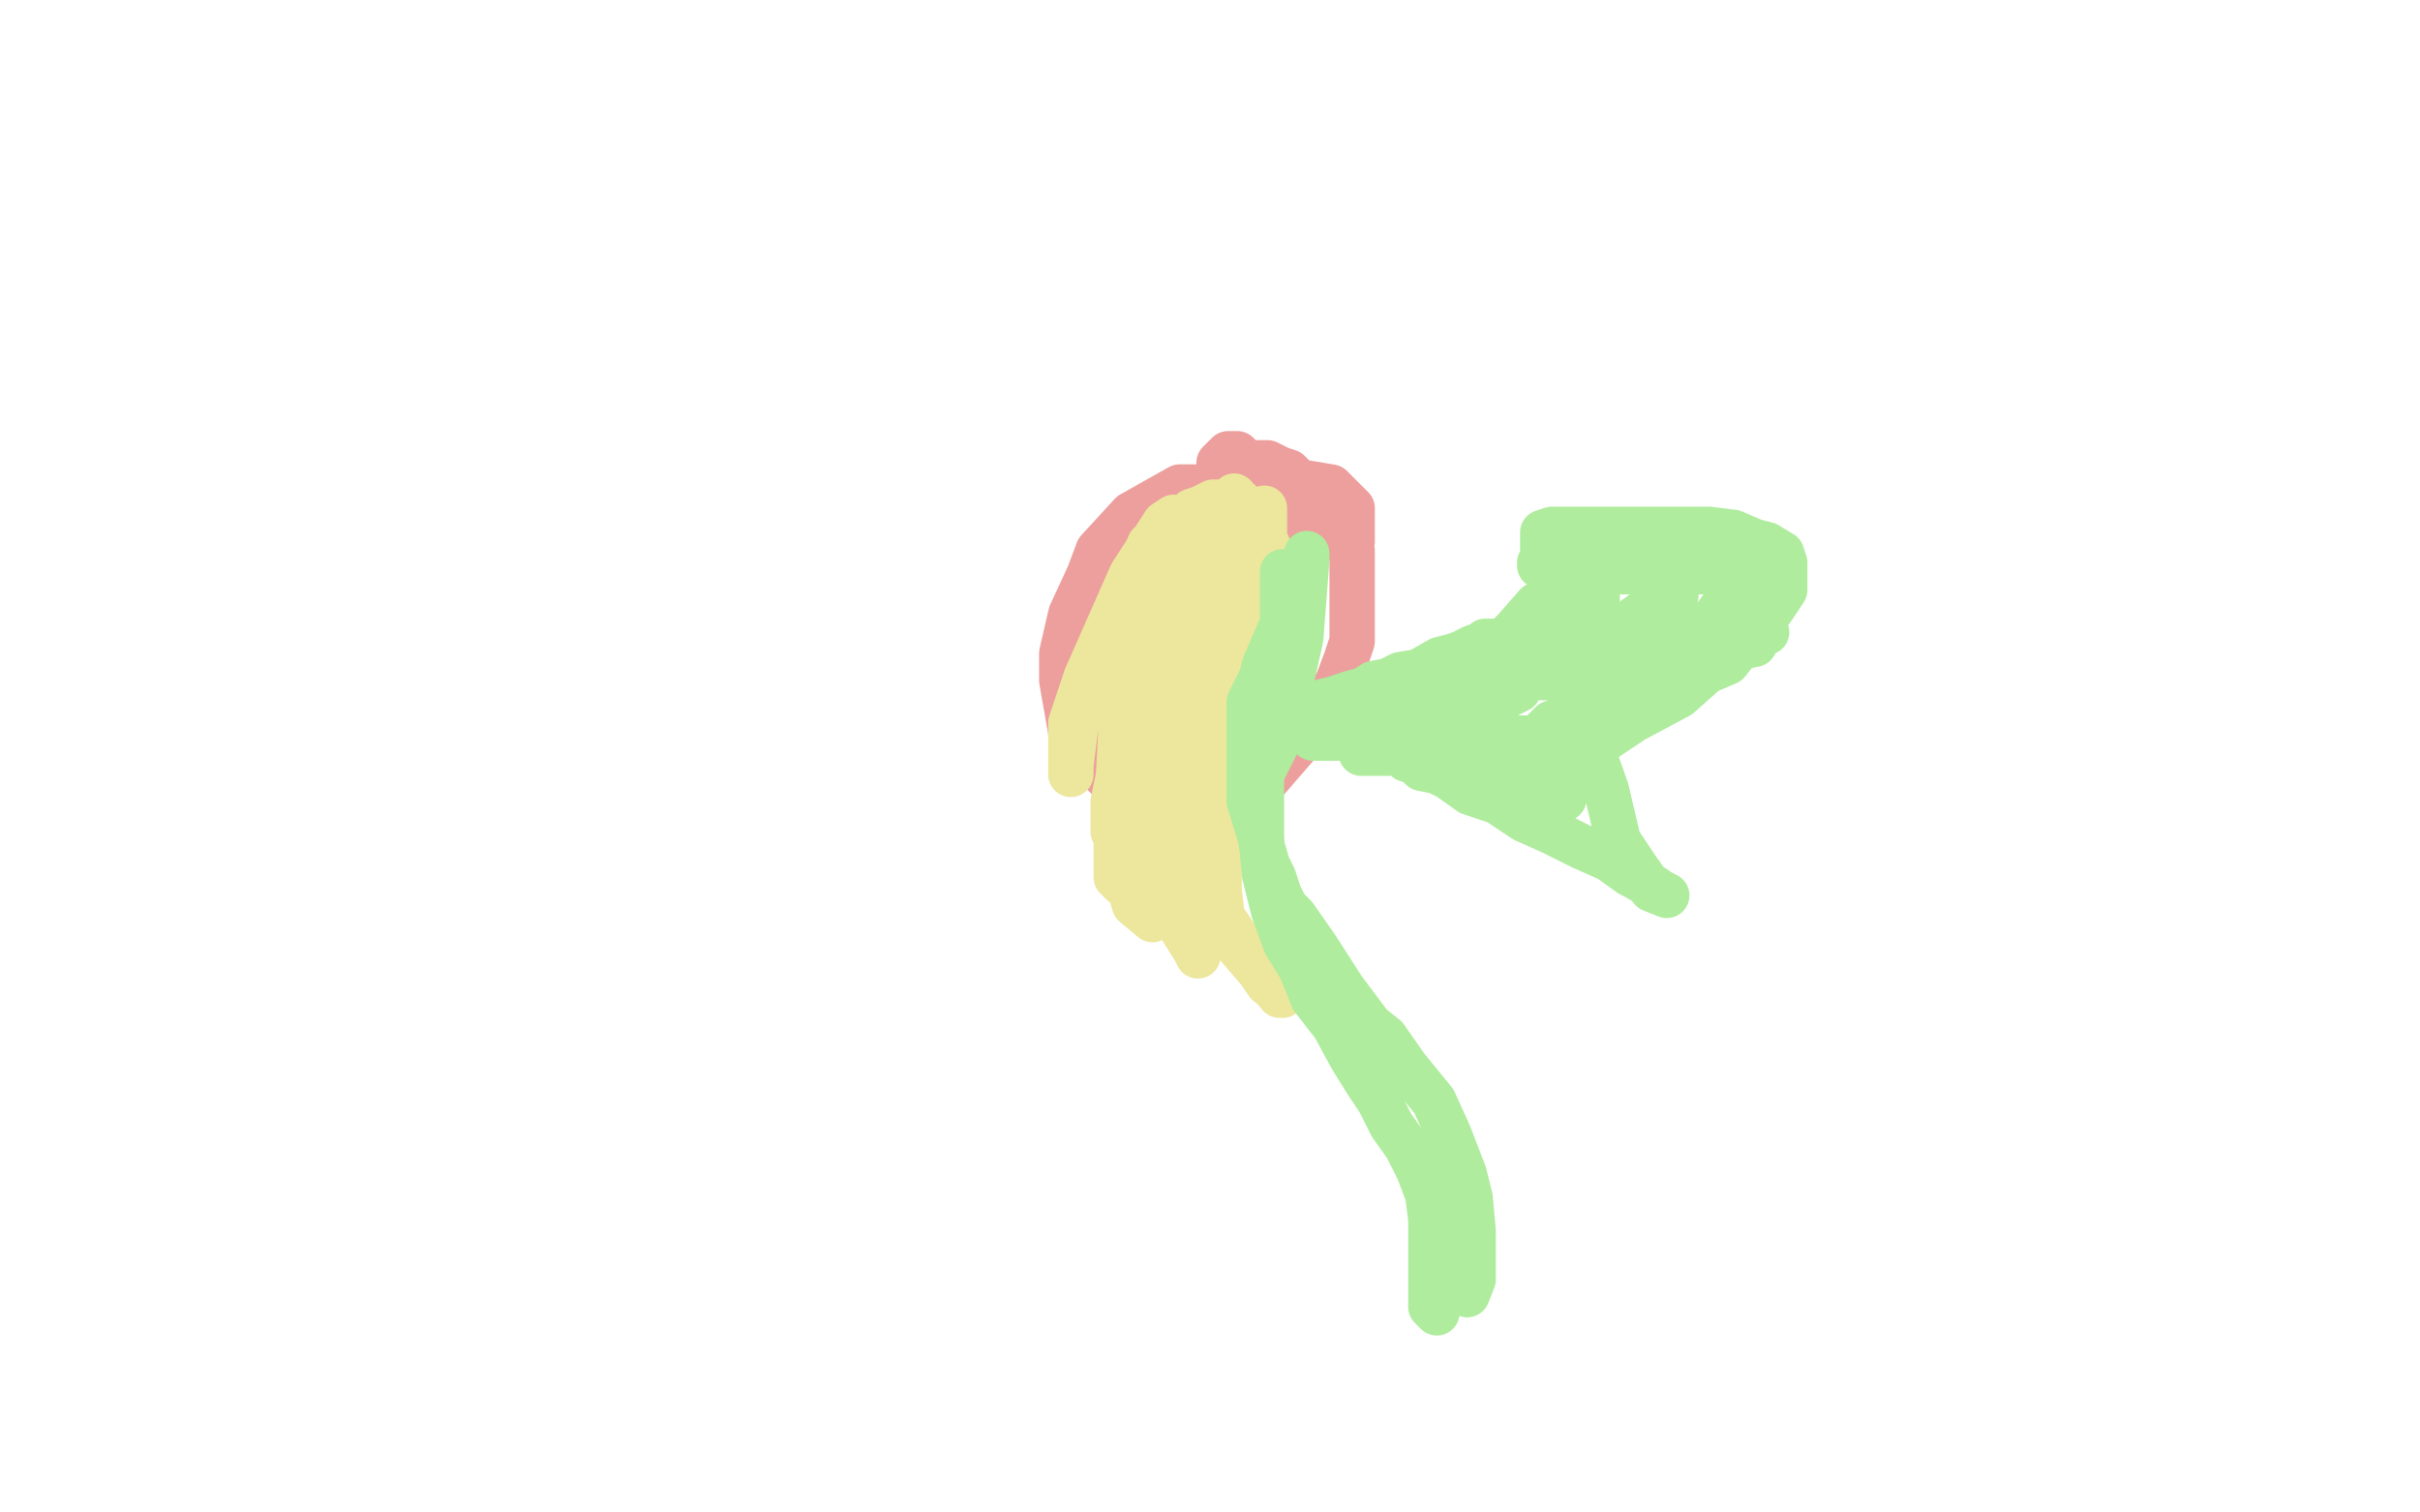 <?xml version="1.0" standalone="no"?>
<!DOCTYPE svg PUBLIC "-//W3C//DTD SVG 1.1//EN"
"http://www.w3.org/Graphics/SVG/1.1/DTD/svg11.dtd">

<svg width="800" height="500" version="1.1" xmlns="http://www.w3.org/2000/svg" xmlns:xlink="http://www.w3.org/1999/xlink" style="stroke-antialiasing: false"><desc>This SVG has been created on https://colorillo.com/</desc><rect x='0' y='0' width='800' height='500' style='fill: rgb(255,255,255); stroke-width:0' /><polyline points="400,161 398,161 398,161 390,161 390,161 374,170 363,182 360,190 354,203 351,216 351,225 354,242 365,256 374,265 385,271 394,271 405,269 416,261 429,246 435,236 442,226 445,218 447,212 447,206 447,200 447,195 447,191 447,185 447,183 447,182 444,179 442,178 441,178 438,177 435,175 432,174 427,173 423,173 419,170 417,170 415,169 412,167 411,167 408,165 406,164 405,162 405,161 403,161 403,160 403,159 403,158 403,156 403,154 403,153 405,151 406,150 407,150 409,150 410,151 410,156 412,157 413,159 416,159 420,161 430,161 435,162 440,165 445,168 446,172 446,176 446,179 445,179 443,177 440,172 436,168 431,163 429,159 426,156 423,155 419,153 413,153 408,153 407,156 407,157 408,157 422,158 440,161 443,164 447,168 447,172 447,174 447,176 447,179" style="fill: none; stroke: #ec9f9d; stroke-width: 15; stroke-linejoin: round; stroke-linecap: round; stroke-antialiasing: false; stroke-antialias: 0; opacity: 1.0"/>
<polyline points="393,183 393,185 393,185 380,221 380,221 373,241 368,265 368,275 369,277 372,280 373,281 373,280 373,269 375,253 381,233 392,205 405,181 410,174 409,174 404,178 380,211 371,233 369,271 369,290 371,292 371,286 371,275 371,253 374,213 378,200 384,186 388,178 390,177 390,176 380,180 366,212 356,237 354,253 354,256 354,255 354,239 359,224 374,190 385,173 388,171 388,172 385,189 376,213 372,255 372,289 375,299 381,304 381,302 383,288 390,252 404,204 408,197 413,186 417,180 419,180 419,181 414,195 405,216 398,243 395,263 395,278 398,290 400,293 400,292 400,278 404,217 408,170 408,164 408,168 406,189 403,225 403,263 403,294 404,303 419,325 424,329 423,329 418,323 406,309 392,292 386,280 384,258 383,249 383,255 383,284 390,306 395,314 396,316 395,313 390,304 383,288 379,274 379,264 378,263 378,264 378,274 378,284 378,285 378,271 381,246 389,219 393,209 396,204 399,196 403,192 404,188 404,185 404,181 404,180 404,178 404,177 402,177 401,175 395,173 394,171 394,170 394,169 397,168 401,166 406,166 407,166 410,166 411,169 413,171 414,171 414,172 415,172 415,174 416,174 418,174 418,175 418,176 418,177 418,179 418,180 418,182 418,181 418,176 418,169 418,168" style="fill: none; stroke: #ece79d; stroke-width: 15; stroke-linejoin: round; stroke-linecap: round; stroke-antialiasing: false; stroke-antialias: 0; opacity: 1.0"/>
<polyline points="432,183 432,185 432,185 430,211 430,211 424,238 422,246 419,252 417,256 417,259 417,262 417,268 417,279 419,286 421,290 423,296 425,300 428,303 435,313 444,327 453,339 458,343 465,353 474,364 479,375 484,388 486,396 487,407 487,413 487,423 485,428" style="fill: none; stroke: #afec9d; stroke-width: 15; stroke-linejoin: round; stroke-linecap: round; stroke-antialiasing: false; stroke-antialias: 0; opacity: 1.0"/>
<polyline points="424,189 424,190 424,190 424,206 424,206 418,220 418,220 417,224 413,232 413,236 413,247 413,259 413,265 417,278 418,289 421,301 425,312 430,320 434,330 441,339 447,350 452,358 456,364 460,372 465,379 469,387 472,395 473,403 473,411 473,417 473,422 473,432 475,434" style="fill: none; stroke: #afec9d; stroke-width: 15; stroke-linejoin: round; stroke-linecap: round; stroke-antialiasing: false; stroke-antialias: 0; opacity: 1.0"/>
<polyline points="465,251 468,252 468,252 470,254 470,254 475,255 475,255 479,257 479,257 486,262 486,262 495,265 495,265 504,271 504,271 513,275 523,280 532,284 539,289 541,290 546,293 549,295 551,296 546,294 541,287 535,278 531,261 525,244 521,228 519,214 517,203 515,194 512,187 510,185 510,182 510,180 510,178 510,177 510,176 513,175 517,175 529,175 540,175 554,175 565,175 573,176 580,179 584,180 589,183 590,186 590,190 590,195 586,201 581,208 575,211 570,214 561,221 549,229 540,235 536,238 529,240 525,241 519,244 510,244 506,244 502,244 499,244 497,244 494,244 493,244 492,244 491,244 490,244 487,244 487,243 487,242 487,241 487,239 487,236 491,229 498,226 507,222 511,217 516,214 519,213 520,210 521,209 524,208 525,207 526,207 526,206 526,203 527,202 527,201 528,198 528,197 528,195 528,194 526,194 521,195 517,197 508,200 501,208 494,215 491,218 486,222 485,223 484,225 484,224 484,223 487,222 488,219 489,218 490,217 492,214 494,213 496,213 498,212 504,210 507,210 509,210 512,210 512,212 510,214 508,217 507,218 504,219 503,222 502,223 502,222 502,221 501,225 500,228 500,227 500,226 500,225 500,224 507,224 515,224 520,224 522,224 525,224 526,224 523,224 522,224 521,224 521,222 524,220 527,219 528,218 529,217 530,217 534,214 537,211 541,208 544,205 547,204 548,203 551,201 552,200 553,199 554,197 554,196 553,196 548,199 544,202 537,207 534,208 530,210 529,211 528,212 527,213 525,215 522,218 522,221 521,224 521,225 521,226 521,228 521,233 521,235 521,238 521,242 521,243 521,244 523,244 531,244 540,238 555,230 564,222 571,219 575,214 580,213 581,211 582,210 583,209 584,209 582,209 578,209 570,209 561,209 553,209 542,209 521,210 499,215 482,221 463,225 452,229 445,231 441,232 437,232 441,231 447,229 451,228 454,226 459,225 463,223 469,222 476,218 480,217 483,216 487,214 490,213 491,212 493,212 495,212 496,212 497,212 498,212 500,212 502,209 505,208 511,204 514,200 517,199 521,197 522,196 523,195 525,192 527,191 528,190 528,189 528,188 528,186 528,184 528,183 528,182 527,182 526,182 525,182 524,182 523,182 520,182 519,182 518,182 515,182 513,183 512,184 510,184 509,186 509,187 511,188 513,189 518,189 522,189 525,189 527,189 531,189 534,189 542,189 550,189 558,189 564,189 567,189 570,189 572,189 573,189 574,189 576,189 576,192 575,194 572,197 567,204 558,212 543,220 534,228 522,236 513,239 508,244 505,245 501,247 500,248 499,249 497,249 498,249 497,249 497,249 496,249 496,249 495,249 495,249 493,249 493,249 488,249 486,249 480,249 476,249 470,249 465,249 461,249 459,249 454,249 453,249 452,249 451,249 450,249 452,249 455,247 458,247 460,247 463,246 464,246 466,246 468,246 471,246 476,243 482,238 487,237 493,234 496,231 500,229 502,228 501,228 499,228 495,228 482,229 471,231 462,234 456,236 451,239 447,240 444,242 442,243 439,244 438,244 437,244 435,244 434,244 436,244 438,244 440,244 443,244 444,244 448,244 451,244 452,244 454,244 455,244 458,244 462,244 465,244 469,244 475,244 481,244 483,244 486,244 490,244 491,244 492,244 494,244 495,244 497,244 500,244 502,244 505,244 506,244 507,244 508,244 509,244 512,246 513,248 514,248 515,248 517,248 517,250 517,251 517,252 517,254 519,256 519,257 519,259 519,260 518,260 517,260 514,260 510,259 507,257 505,256 500,256 498,256 497,256 495,256 493,256 494,256 497,256 501,258 506,259 508,260 511,262 512,262 513,262 513,263 516,263 516,264 517,264" style="fill: none; stroke: #afec9d; stroke-width: 15; stroke-linejoin: round; stroke-linecap: round; stroke-antialiasing: false; stroke-antialias: 0; opacity: 1.0"/>
</svg>
